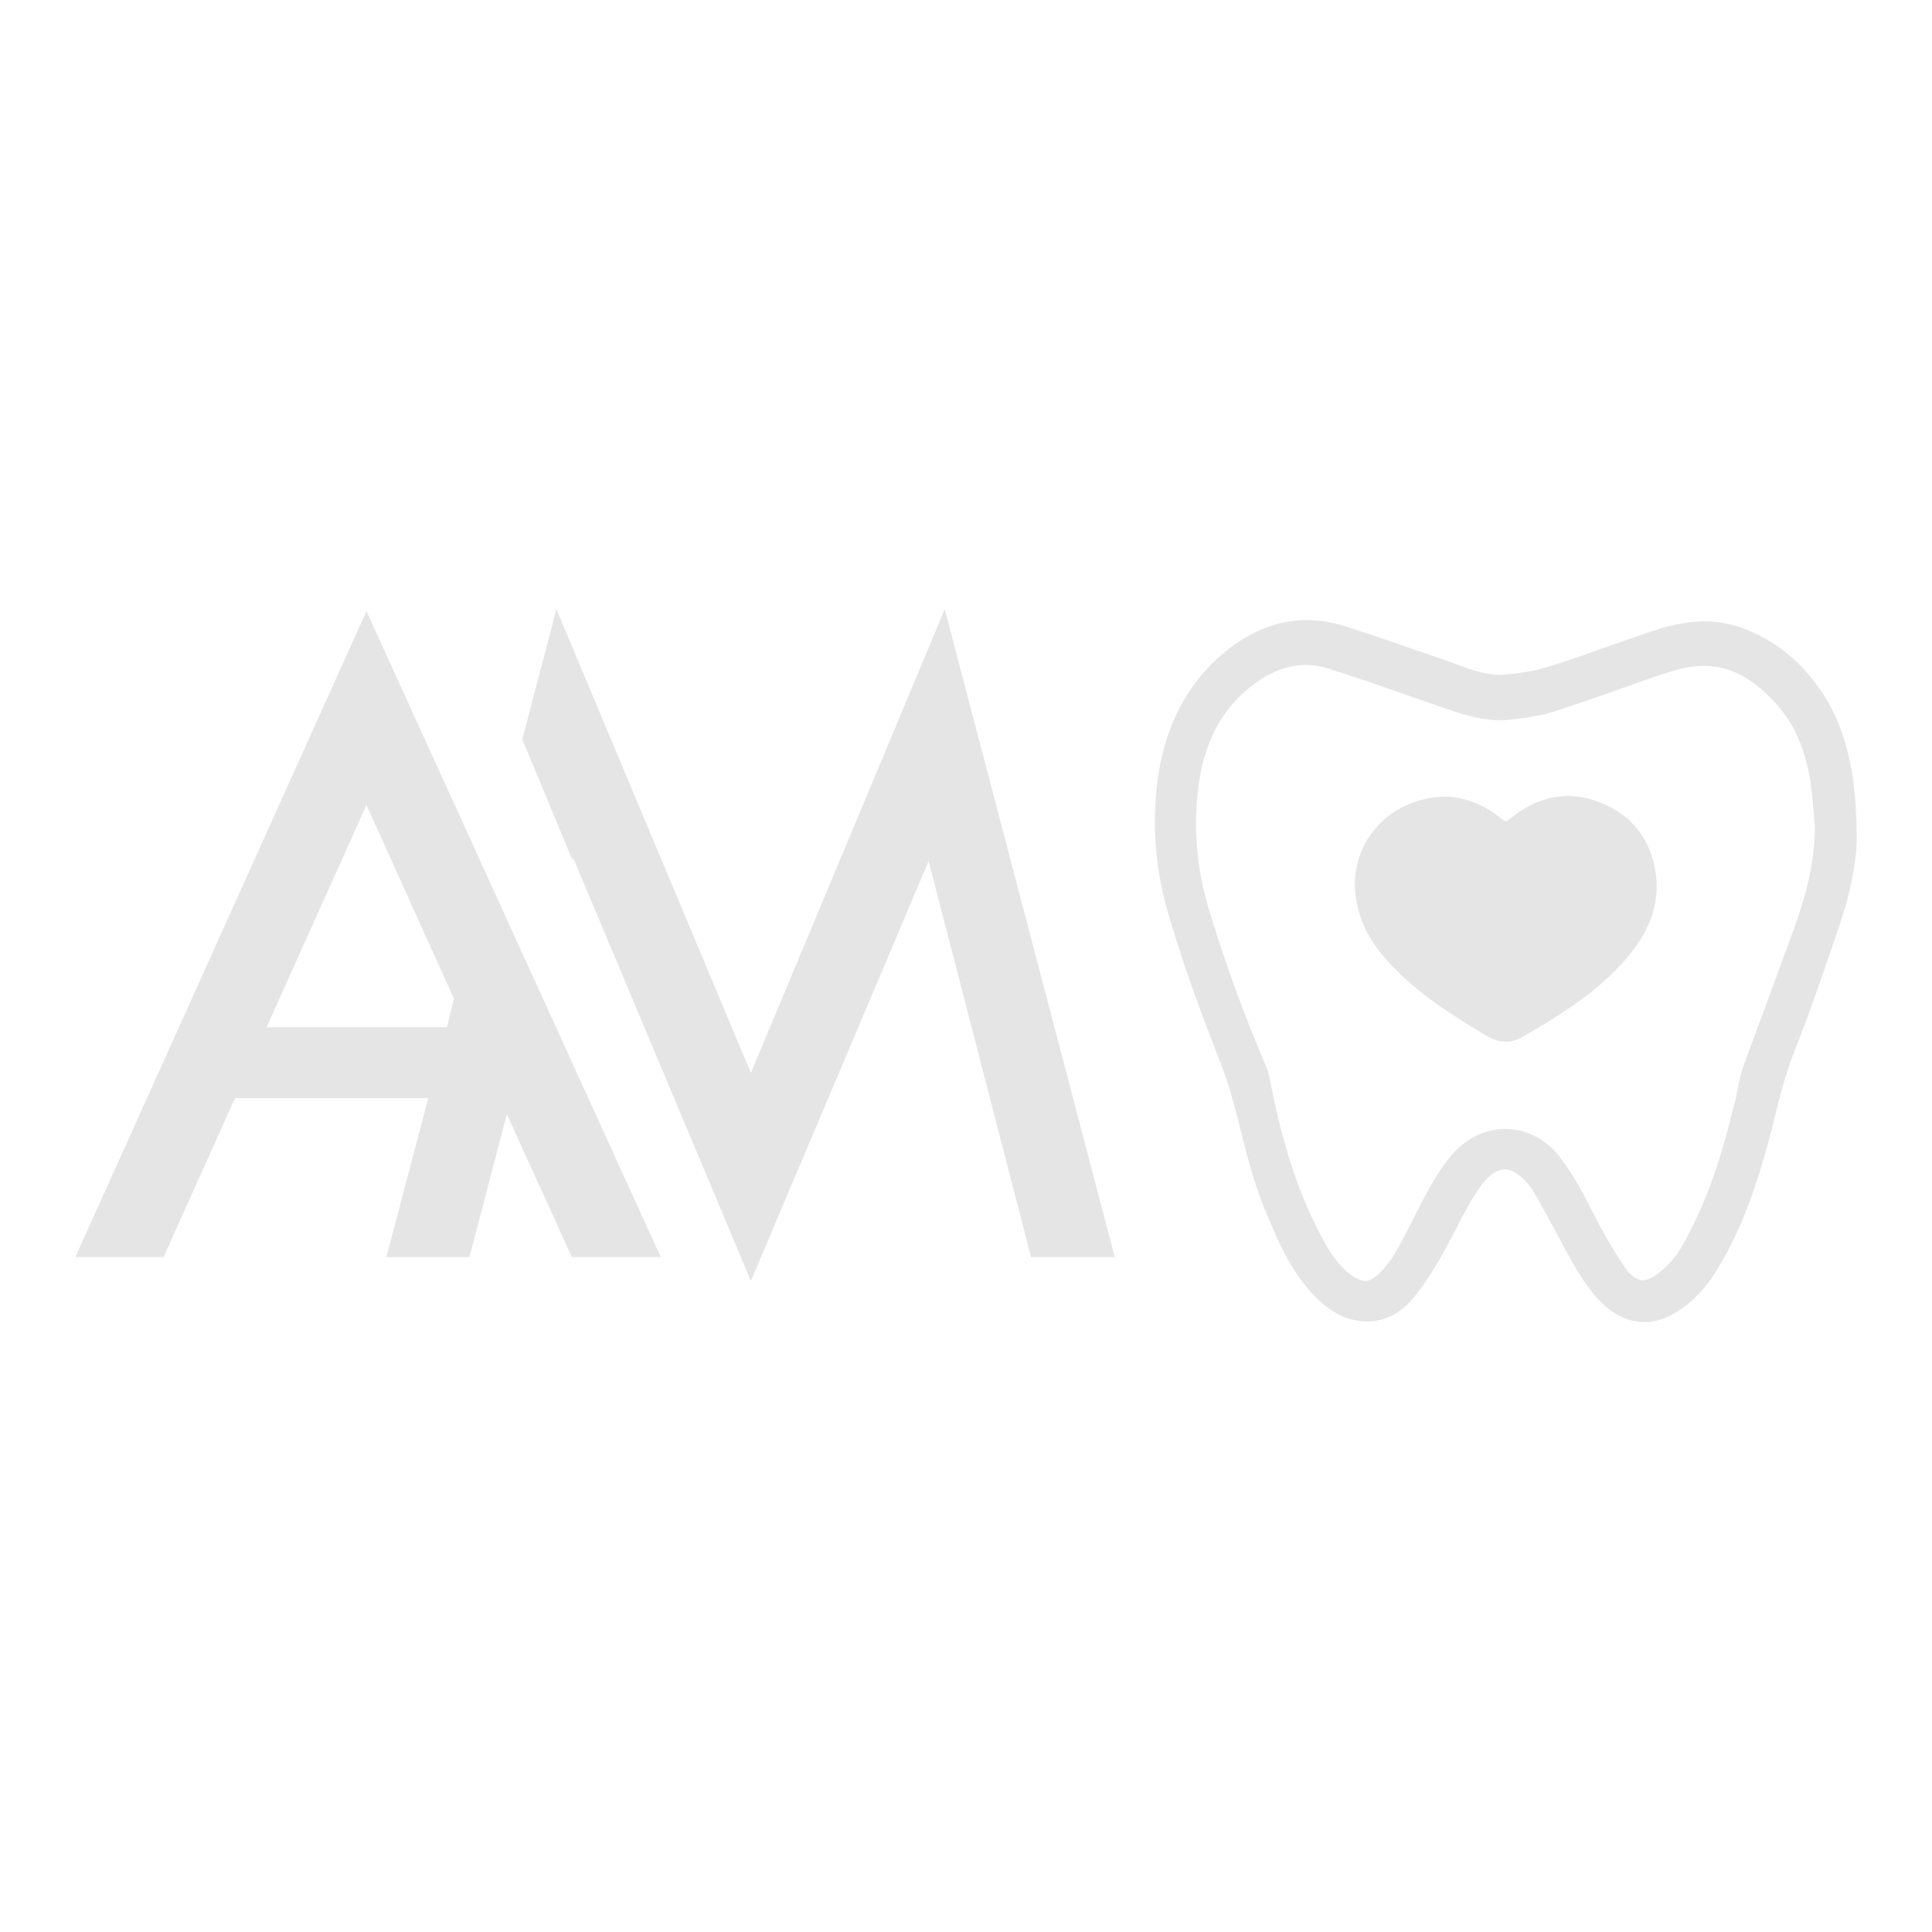 <svg xmlns="http://www.w3.org/2000/svg" xmlns:xlink="http://www.w3.org/1999/xlink" id="Layer_1" x="0px" y="0px" viewBox="0 0 300 300" style="enable-background:new 0 0 300 300;" xml:space="preserve">
<style type="text/css">
	.st0{fill:#E5E5E5;}
	.st1{opacity:0.15;}
	.st2{clip-path:url(#SVGID_2_);fill:#E5E5E5;}
	.st3{fill:#D3D3D3;}
	.st4{fill:#545454;}
	.st5{opacity:0.52;fill:#E5E5E5;}
	.st6{fill:none;stroke:#E5E5E5;stroke-miterlimit:10;}
	.st7{clip-path:url(#SVGID_4_);fill:url(#SVGID_5_);}
	.st8{clip-path:url(#SVGID_7_);fill-rule:evenodd;clip-rule:evenodd;fill:#9A9A9A;}
	.st9{clip-path:url(#SVGID_7_);fill:#9A9A9A;}
	.st10{clip-path:url(#SVGID_9_);fill-rule:evenodd;clip-rule:evenodd;fill:#9A9A9A;}
	.st11{clip-path:url(#SVGID_9_);fill:#9A9A9A;}
	.st12{clip-path:url(#SVGID_11_);fill:url(#SVGID_12_);}
	.st13{clip-path:url(#SVGID_14_);fill:url(#SVGID_15_);}
	.st14{fill:#FFFFFF;}
	.st15{fill:#686868;}
	.st16{opacity:0.2;}
	.st17{clip-path:url(#SVGID_17_);}
	.st18{clip-path:url(#SVGID_19_);fill:url(#SVGID_20_);}
	.st19{clip-path:url(#SVGID_22_);}
	.st20{clip-path:url(#SVGID_24_);fill:url(#SVGID_25_);}
	.st21{clip-path:url(#SVGID_27_);}
	.st22{clip-path:url(#SVGID_29_);fill:url(#SVGID_30_);}
	.st23{clip-path:url(#SVGID_32_);}
	.st24{clip-path:url(#SVGID_34_);fill:url(#SVGID_35_);}
	.st25{clip-path:url(#SVGID_37_);}
	.st26{clip-path:url(#SVGID_39_);fill:url(#SVGID_40_);}
	.st27{clip-path:url(#SVGID_42_);}
	.st28{clip-path:url(#SVGID_44_);fill:url(#SVGID_45_);}
	.st29{clip-path:url(#SVGID_47_);}
	.st30{clip-path:url(#SVGID_49_);fill:url(#SVGID_50_);}
	.st31{clip-path:url(#SVGID_52_);}
	.st32{clip-path:url(#SVGID_54_);fill:url(#SVGID_55_);}
	.st33{clip-path:url(#SVGID_57_);}
	.st34{clip-path:url(#SVGID_59_);fill:url(#SVGID_60_);}
	.st35{clip-path:url(#SVGID_62_);}
	.st36{clip-path:url(#SVGID_64_);fill:url(#SVGID_65_);}
	.st37{fill:#F6F6F6;}
	.st38{opacity:0.4;}
	.st39{clip-path:url(#SVGID_67_);fill:#878787;}
	.st40{fill:#A8A8A8;}
	.st41{fill:#707070;}
	.st42{fill:#727272;}
	.st43{fill:#D7D7D7;}
	.st44{opacity:0.5;}
	.st45{clip-path:url(#SVGID_69_);}
	.st46{fill:#7F7F7F;}
	.st47{clip-path:url(#SVGID_79_);}
	.st48{clip-path:url(#SVGID_81_);fill:url(#SVGID_82_);}
	.st49{clip-path:url(#SVGID_84_);fill:#272727;}
	.st50{clip-path:url(#SVGID_86_);fill:#272727;}
	.st51{clip-path:url(#SVGID_88_);fill:#9B9B9B;}
	.st52{fill:#8C8C8C;}
	.st53{fill:#D9D9D9;}
</style>
<g>
	<polygon class="st0" points="116.6,166.6 86.4,94.6 81.1,114.8 88.9,133.6 89,133.2 116.6,198.9 144.2,133.7 160.1,195.2    173.1,195.2 146.7,94.6  "></polygon>
	<path class="st0" d="M11.7,195.2h13.7l11.1-24.7h30L60,195.2h12.9l5.8-22.2l10.1,22.2h13.8L56.9,94.9L11.7,195.2z M41.4,159.5   L56.9,125l13.6,30.1l-1.1,4.4H41.4z"></path>
	<g>
		<path class="st0" d="M279.9,103.7c-2.5-2.7-5.6-4.7-9.1-6.1c-1.9-0.7-4-1.1-6.1-1.1c-2.3,0-4.8,0.4-7.5,1.3    c-2.8,0.9-5.5,1.9-8.2,2.8c-2.7,1-5.5,2-8.2,2.8c-1.9,0.6-4.1,1.1-6.6,1.3c-0.3,0-0.7,0.1-1.1,0.1c-2.4,0-4.7-0.8-7.1-1.7    c-0.4-0.2-0.9-0.3-1.3-0.5c-1.6-0.5-3.1-1.1-4.7-1.6c-3.7-1.3-7.5-2.6-11.3-3.8c-6.4-2-12.6-0.7-18.2,3.8    c-6.1,4.9-9.7,11.8-10.8,20.5c-0.8,6.6-0.3,13.2,1.5,19.6c2.2,7.8,5,15.4,7.2,21l0.4,1.1c0.8,2,1.6,4.1,2.2,6.1    c0.6,2.1,1.2,4.3,1.7,6.4c0.6,2.5,1.3,5.1,2.1,7.7c0.9,2.8,2,5.5,3.2,8.1l0.1,0.3c2,4.5,4.2,7.8,6.9,10.3c2.2,2,4.7,3.1,7.3,3.1    c2.8,0,5.4-1.4,7.3-3.8c1.7-2.1,3.2-4.5,4.7-7.2c0.6-1.1,1.2-2.3,1.8-3.4c1.3-2.5,2.5-4.9,4.1-7c1.1-1.4,2.3-2.2,3.5-2.2    c0.6,0,1.3,0.2,1.9,0.7c0.9,0.6,1.8,1.6,2.4,2.5c1.3,2.2,2.5,4.5,3.7,6.7c0.5,0.9,1,1.8,1.5,2.8c1.6,2.9,3.2,5.8,5.8,8.3    c1.9,1.7,4.1,2.7,6.3,2.7c1.7,0,3.3-0.5,4.9-1.5c3.6-2.1,5.8-5.4,7.4-8.3c3.8-6.7,6-14.2,7.8-21.2l0.1-0.5    c0.9-3.7,1.8-7.2,3.2-10.7c2.6-6.6,4.9-13.5,7-19.6c1.7-5,2.7-10.4,2.6-13.6C288.3,117.9,285.8,110,279.9,103.7 M278.5,144.4    c-1.3,3.6-2.7,7.3-4,10.9c-1.2,3.3-2.5,6.7-3.7,10c-0.5,1.4-0.8,2.9-1.1,4.4c-0.1,0.7-0.3,1.4-0.5,2.1c-1.3,5.3-3,11.6-5.9,17.6    c-1.5,3.2-2.9,6-5.4,8c-1.1,0.9-2,1.4-2.8,1.4c-0.9,0-1.9-0.7-2.8-2c-1.5-2.2-2.9-4.6-4-6.7c-0.3-0.6-0.7-1.3-1-1.9    c-1.5-3-3.1-6-5.3-8.8c-2.1-2.6-5.1-4.1-8.3-4.1c-3.2,0-6.3,1.6-8.5,4.3c-2.4,3-4.1,6.4-5.7,9.6c-0.4,0.7-0.7,1.4-1.1,2.1    l-0.1,0.2c-1.2,2.3-2.3,4.5-4.1,6.2c-1.2,1.2-2,1.2-2.2,1.2c-0.6,0-1.3-0.3-2.2-0.9c-2-1.5-3.4-3.7-4.4-5.6    c-4.6-8.4-6.8-17.5-8.3-25.2c-0.2-1-0.6-1.8-0.9-2.6l-0.1-0.2c-3-7.1-5.8-14.7-8.2-22.6c-2-6.3-2.6-12.7-1.9-18.9    c0.8-7.5,3.7-13,8.9-16.8c3.7-2.7,7.5-3.5,11.3-2.3c3.8,1.2,7.6,2.5,11.3,3.8c1.8,0.6,3.7,1.3,5.5,1.9l0.8,0.3    c3.2,1.1,6.4,2.2,10,2c2.6-0.2,5.3-0.6,7.8-1.4c3.3-1.1,6.6-2.2,9.9-3.4c2.6-0.9,5.2-1.9,7.9-2.7c1.8-0.6,3.6-0.9,5.2-0.9    c4.1,0,7.6,1.9,11.3,6c2.7,3,4.4,6.9,5.2,11.8c0.2,1.5,0.4,3.1,0.5,4.7c0.1,0.7,0.1,1.5,0.2,2.2    C281.9,134.1,280.1,140,278.5,144.4"></path>
		<path class="st0" d="M249.6,125.1c-5-2.4-9.8-1.9-14.3,1.4c-1.8,1.3-1.2,1.3-3,0c-2.4-1.8-5.2-2.7-7.5-2.8    c-8.9-0.1-15.4,7.2-14.3,15.4c0.5,4.2,2.6,7.7,5.5,10.7c4.2,4.5,9.4,7.8,14.6,10.9c2.2,1.3,3.9,1.5,6.2,0.1    c5.3-3.1,10.5-6.3,14.8-10.9c3.7-4,6.3-8.5,5.5-14.3C256.4,130.8,253.9,127.2,249.6,125.1"></path>
	</g>
</g>
</svg>